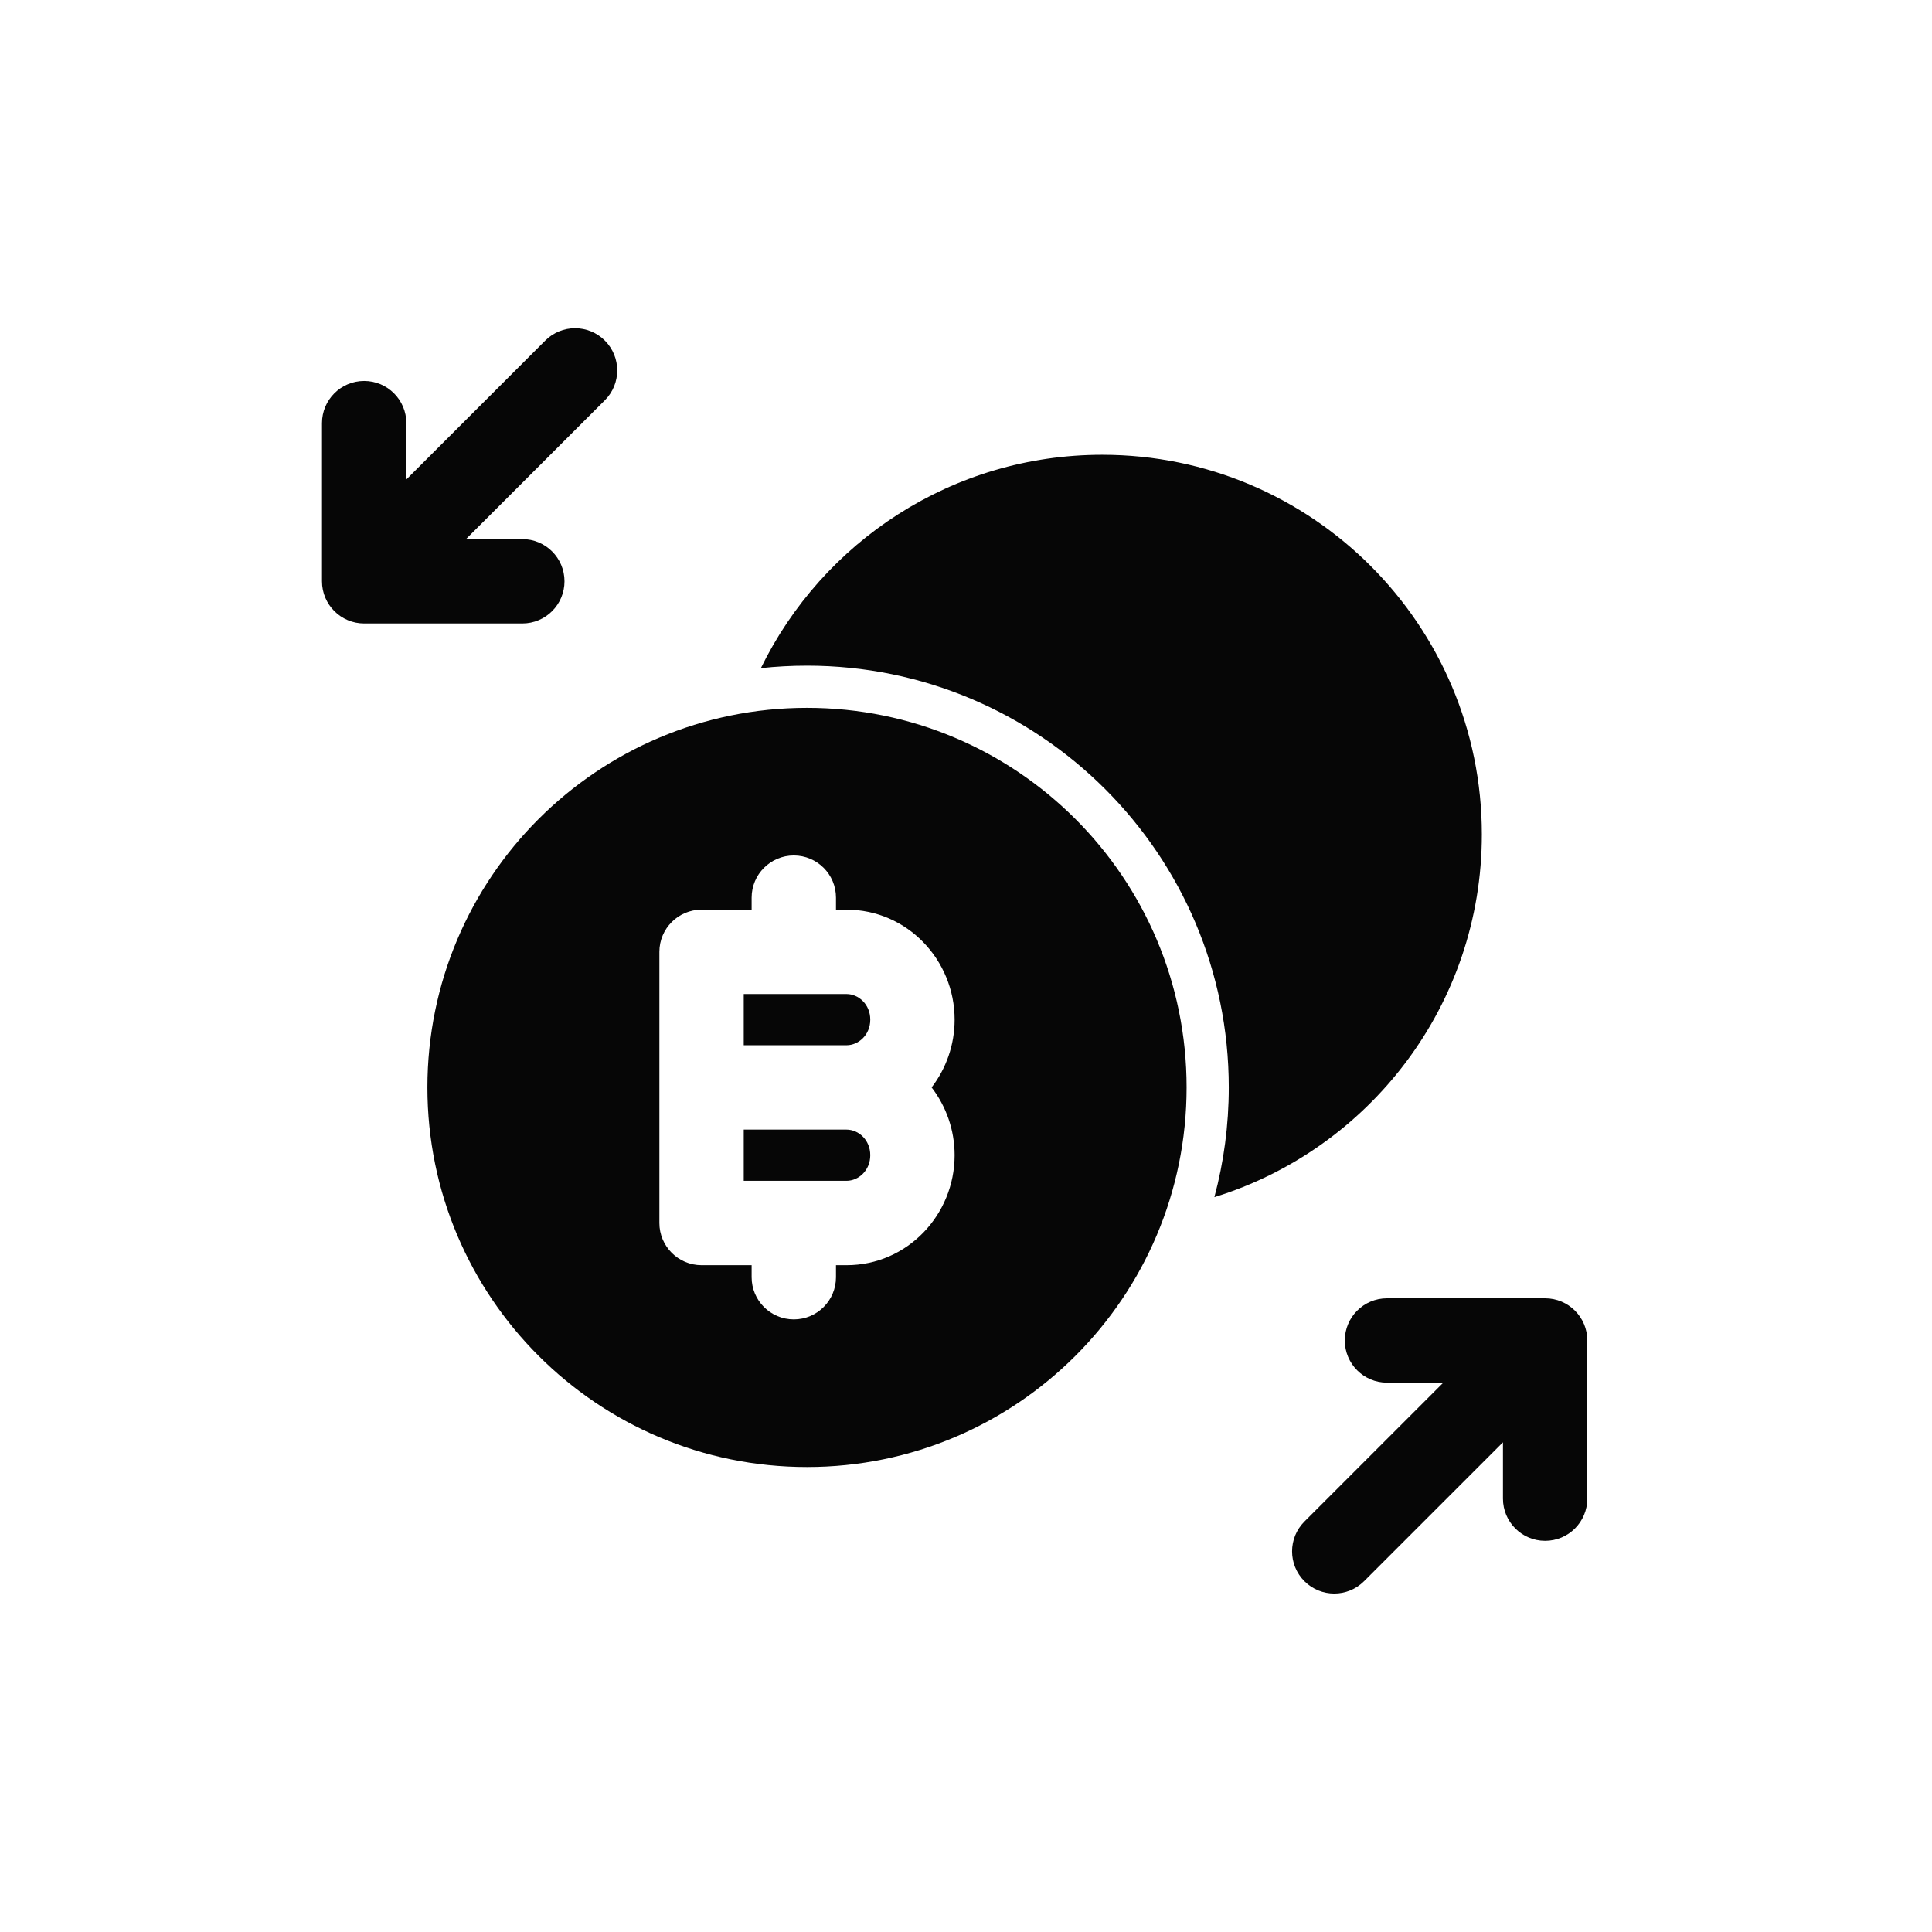 <svg width="71" height="71" viewBox="0 0 71 71" fill="none" xmlns="http://www.w3.org/2000/svg">
<path d="M22.229 12.517C22.834 13.122 22.834 14.103 22.229 14.709L17.125 19.812H19.195C20.051 19.812 20.745 20.506 20.745 21.362C20.745 22.218 20.051 22.912 19.195 22.912H13.383C12.527 22.912 11.833 22.218 11.833 21.362V15.55C11.833 14.694 12.527 14 13.383 14C14.239 14 14.933 14.694 14.933 15.55V17.62L20.037 12.517C20.642 11.911 21.624 11.911 22.229 12.517Z" fill="#060606"/>
<path d="M40.507 16.713C34.994 16.713 30.227 19.912 27.962 24.554C28.519 24.494 29.085 24.463 29.657 24.463C38.218 24.463 45.157 31.402 45.157 39.962C45.157 41.357 44.973 42.709 44.628 43.994C50.321 42.236 54.457 36.933 54.457 30.663C54.457 22.958 48.212 16.713 40.507 16.713Z" fill="#060606"/>
<path d="M27.332 36.53V38.412H31.11C31.551 38.412 31.982 38.032 31.982 37.471C31.982 36.91 31.551 36.53 31.11 36.53H27.332Z" fill="#060606"/>
<path d="M31.11 41.512H27.332V43.394H31.11C31.551 43.394 31.982 43.014 31.982 42.453C31.982 41.892 31.551 41.512 31.11 41.512Z" fill="#060606"/>
<path fill-rule="evenodd" clip-rule="evenodd" d="M29.657 26.013C21.953 26.013 15.707 32.258 15.707 39.962C15.707 47.667 21.953 53.912 29.657 53.912C37.361 53.912 43.607 47.667 43.607 39.962C43.607 32.258 37.361 26.013 29.657 26.013ZM29.172 31.438C30.029 31.438 30.722 32.132 30.722 32.988V33.43H31.11C33.344 33.43 35.082 35.281 35.082 37.471C35.082 38.402 34.768 39.271 34.237 39.962C34.768 40.654 35.082 41.523 35.082 42.453C35.082 44.644 33.344 46.495 31.11 46.495H30.722V46.937C30.722 47.793 30.029 48.487 29.172 48.487C28.316 48.487 27.622 47.793 27.622 46.937V46.495H25.782C24.926 46.495 24.232 45.8 24.232 44.945V34.98C24.232 34.124 24.926 33.43 25.782 33.43H27.622V32.988C27.622 32.132 28.316 31.438 29.172 31.438Z" fill="#060606"/>
<path d="M47.937 55.916C47.332 56.521 47.332 57.502 47.937 58.108C48.543 58.713 49.524 58.713 50.129 58.108L55.233 53.004V55.074C55.233 55.93 55.927 56.624 56.783 56.624C57.639 56.624 58.333 55.93 58.333 55.074V49.262C58.333 48.406 57.639 47.712 56.783 47.712H50.971C50.115 47.712 49.421 48.406 49.421 49.262C49.421 50.118 50.115 50.812 50.971 50.812H53.041L47.937 55.916Z" fill="#060606"/>
</svg>

